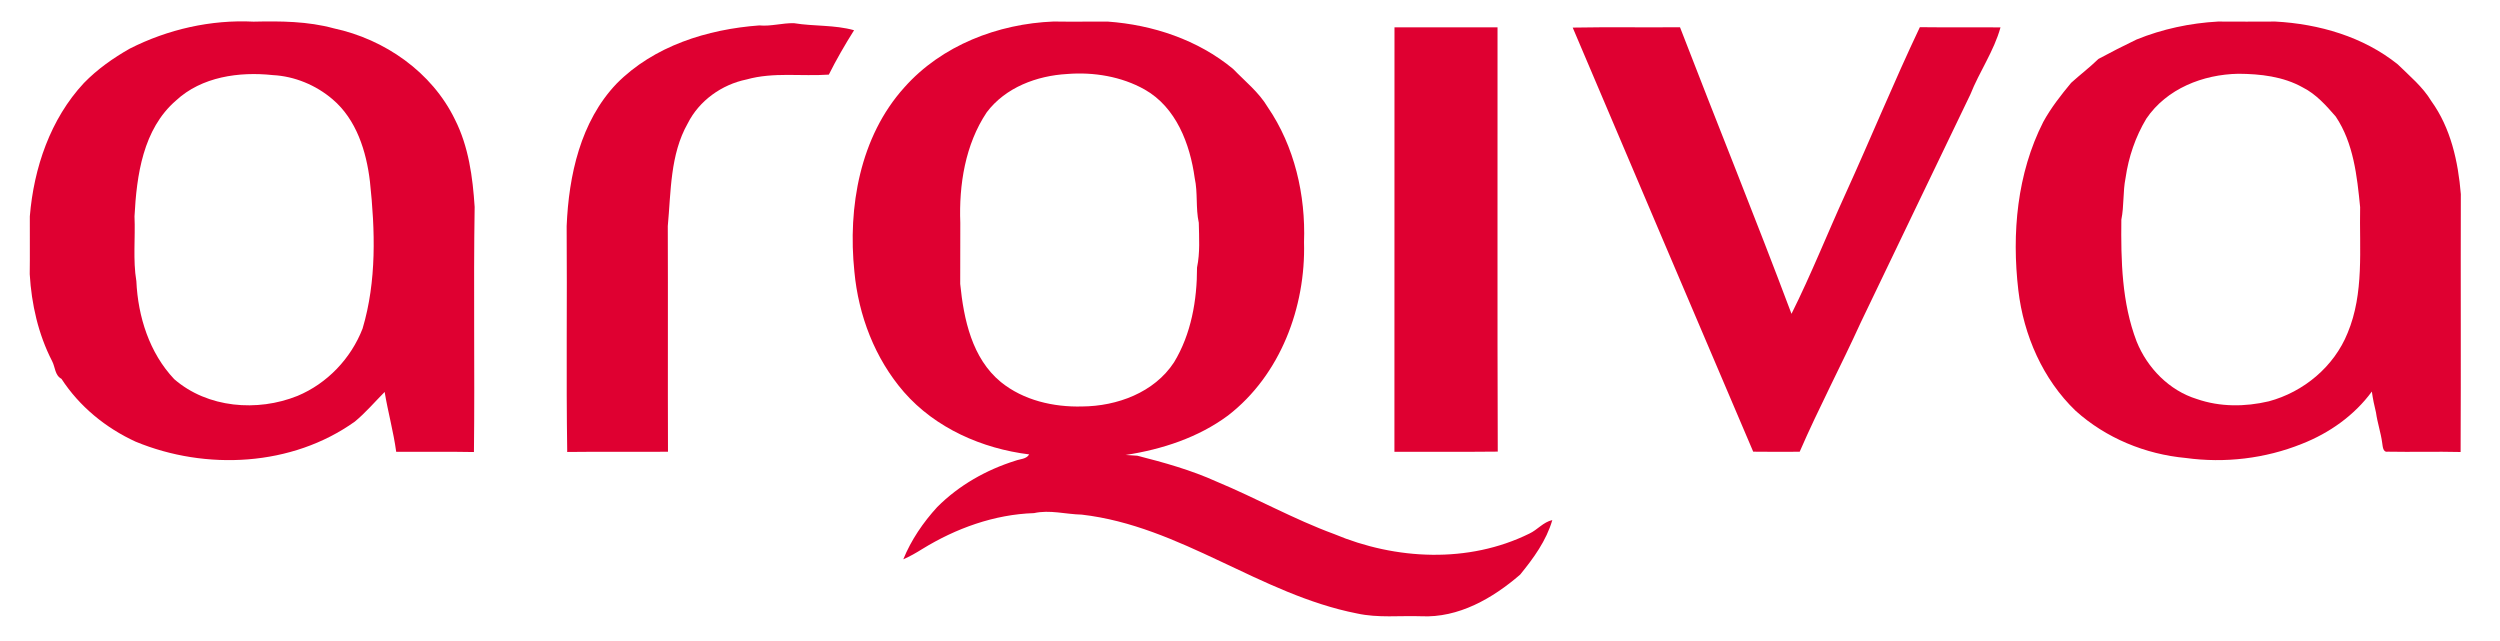 <svg width="156" height="40" viewBox="0 0 156 40" fill="none" xmlns="http://www.w3.org/2000/svg">
<path d="M8.1 3.033C10.473 1.83 13.161 1.217 15.822 1.351C17.5 1.313 19.201 1.323 20.834 1.77C24.006 2.449 26.953 4.499 28.386 7.453C29.241 9.14 29.498 11.049 29.618 12.913C29.538 18.01 29.632 23.11 29.574 28.207C27.957 28.175 26.34 28.201 24.723 28.193C24.553 26.937 24.21 25.709 24.002 24.458C23.386 25.077 22.819 25.747 22.144 26.306C18.221 29.107 12.853 29.375 8.463 27.56C6.601 26.706 4.956 25.364 3.836 23.639C3.419 23.42 3.449 22.909 3.253 22.537C2.388 20.858 1.965 18.982 1.855 17.107C1.873 15.904 1.855 14.702 1.861 13.5C2.109 10.48 3.143 7.425 5.237 5.179C6.072 4.321 7.06 3.622 8.1 3.033ZM10.98 6.275C8.92 8.054 8.525 10.945 8.393 13.502C8.453 14.85 8.286 16.209 8.509 17.545C8.609 19.759 9.324 22.022 10.869 23.657C12.949 25.466 16.063 25.711 18.562 24.705C20.417 23.931 21.9 22.374 22.625 20.503C23.509 17.533 23.41 14.374 23.084 11.328C22.863 9.444 22.242 7.455 20.746 6.19C19.712 5.309 18.381 4.756 17.023 4.686C14.929 4.461 12.582 4.784 10.98 6.275Z" fill="#DF0031"/>
<path d="M56.429 5.457C58.759 2.828 62.276 1.482 65.736 1.343C66.864 1.361 67.992 1.343 69.12 1.347C71.934 1.548 74.753 2.485 76.943 4.299C77.688 5.072 78.552 5.752 79.107 6.687C80.782 9.136 81.477 12.177 81.371 15.117C81.483 19.166 79.894 23.404 76.632 25.925C74.771 27.306 72.511 28.041 70.24 28.39C70.481 28.409 70.723 28.424 70.966 28.436C72.647 28.864 74.326 29.333 75.913 30.051C78.386 31.079 80.728 32.399 83.247 33.323C87.092 34.94 91.634 35.168 95.431 33.297C95.938 33.062 96.299 32.577 96.864 32.453C96.491 33.739 95.69 34.837 94.854 35.859C93.145 37.336 91.011 38.568 88.679 38.454C87.344 38.408 85.992 38.57 84.677 38.28C78.646 37.098 73.667 32.822 67.499 32.112C66.504 32.092 65.512 31.798 64.524 32.018C62.045 32.098 59.647 32.968 57.547 34.26C57.168 34.499 56.776 34.721 56.365 34.902C56.86 33.687 57.601 32.605 58.483 31.639C59.835 30.283 61.546 29.315 63.37 28.746C63.66 28.636 64.043 28.656 64.221 28.355C61.286 27.993 58.374 26.718 56.405 24.462C54.593 22.372 53.566 19.683 53.313 16.942C52.898 12.939 53.656 8.533 56.429 5.457ZM66.596 4.617C64.698 4.724 62.745 5.453 61.572 7.008C60.228 9.02 59.833 11.53 59.923 13.907C59.927 15.179 59.919 16.449 59.917 17.718C60.14 19.928 60.651 22.36 62.456 23.841C63.863 24.981 65.738 25.412 67.523 25.364C69.703 25.348 72.024 24.498 73.258 22.611C74.332 20.846 74.697 18.73 74.695 16.69C74.887 15.774 74.823 14.832 74.805 13.901C74.603 12.981 74.751 12.033 74.55 11.113C74.258 8.984 73.394 6.699 71.429 5.587C69.982 4.772 68.237 4.485 66.596 4.617Z" fill="#DF0031"/>
<path d="M133.314 2.469C134.929 1.81 136.662 1.442 138.403 1.345C139.594 1.351 140.786 1.353 141.978 1.345C144.701 1.49 147.47 2.291 149.62 4.016C150.356 4.74 151.175 5.411 151.714 6.307C152.928 7.99 153.389 10.08 153.556 12.113C153.54 17.477 153.568 22.841 153.542 28.205C152.027 28.167 150.512 28.215 148.997 28.185C148.683 28.241 148.685 27.84 148.65 27.644C148.566 27.001 148.35 26.384 148.262 25.741C148.154 25.31 148.065 24.873 148.003 24.432C146.911 25.925 145.346 27.027 143.633 27.698C141.353 28.616 138.824 28.913 136.392 28.578C133.869 28.346 131.409 27.336 129.521 25.636C127.471 23.669 126.273 20.914 125.944 18.113C125.528 14.566 125.862 10.827 127.501 7.605C127.982 6.727 128.603 5.938 129.24 5.168C129.798 4.662 130.401 4.205 130.942 3.678C131.723 3.257 132.513 2.854 133.314 2.469ZM139.67 4.603C137.47 4.644 135.204 5.529 133.933 7.401C133.254 8.529 132.821 9.803 132.635 11.104C132.462 11.963 132.547 12.845 132.372 13.704C132.344 16.259 132.398 18.89 133.326 21.31C133.991 22.962 135.36 24.37 137.083 24.899C138.528 25.402 140.095 25.39 141.571 25.043C143.747 24.46 145.645 22.879 146.492 20.777C147.53 18.291 147.22 15.548 147.272 12.925C147.08 10.987 146.863 8.933 145.751 7.274C145.152 6.583 144.521 5.872 143.691 5.455C142.473 4.77 141.038 4.611 139.67 4.603Z" fill="#DF0031"/>
<path d="M38.474 5.221C40.799 2.866 44.147 1.824 47.379 1.586C48.112 1.656 48.824 1.426 49.553 1.448C50.795 1.65 52.072 1.544 53.294 1.886C52.729 2.784 52.194 3.706 51.719 4.656C50.008 4.774 48.261 4.487 46.587 4.958C45.039 5.275 43.63 6.277 42.915 7.699C41.809 9.651 41.873 11.951 41.67 14.109C41.688 18.802 41.664 23.495 41.682 28.189C39.586 28.203 37.491 28.177 35.395 28.203C35.323 23.506 35.395 18.806 35.359 14.109C35.491 10.947 36.222 7.583 38.474 5.221Z" fill="#DF0031"/>
<path d="M87.016 1.706C89.16 1.704 91.302 1.704 93.446 1.706C93.456 10.532 93.428 19.355 93.46 28.181C91.31 28.205 89.162 28.185 87.012 28.191C87.018 19.363 87.01 10.534 87.016 1.706Z" fill="#DF0031"/>
<path d="M98.137 1.722C100.367 1.68 102.6 1.72 104.832 1.7C107.132 7.669 109.542 13.596 111.789 19.583C113.013 17.135 114.023 14.584 115.159 12.095C116.732 8.641 118.172 5.126 119.799 1.696C121.475 1.718 123.154 1.694 124.831 1.71C124.42 3.195 123.514 4.471 122.951 5.892C120.663 10.623 118.403 15.369 116.121 20.102C114.886 22.815 113.488 25.454 112.3 28.189C111.332 28.193 110.366 28.199 109.4 28.185C105.641 19.367 101.882 10.547 98.137 1.722Z" fill="#DF0031"/>
</svg>

